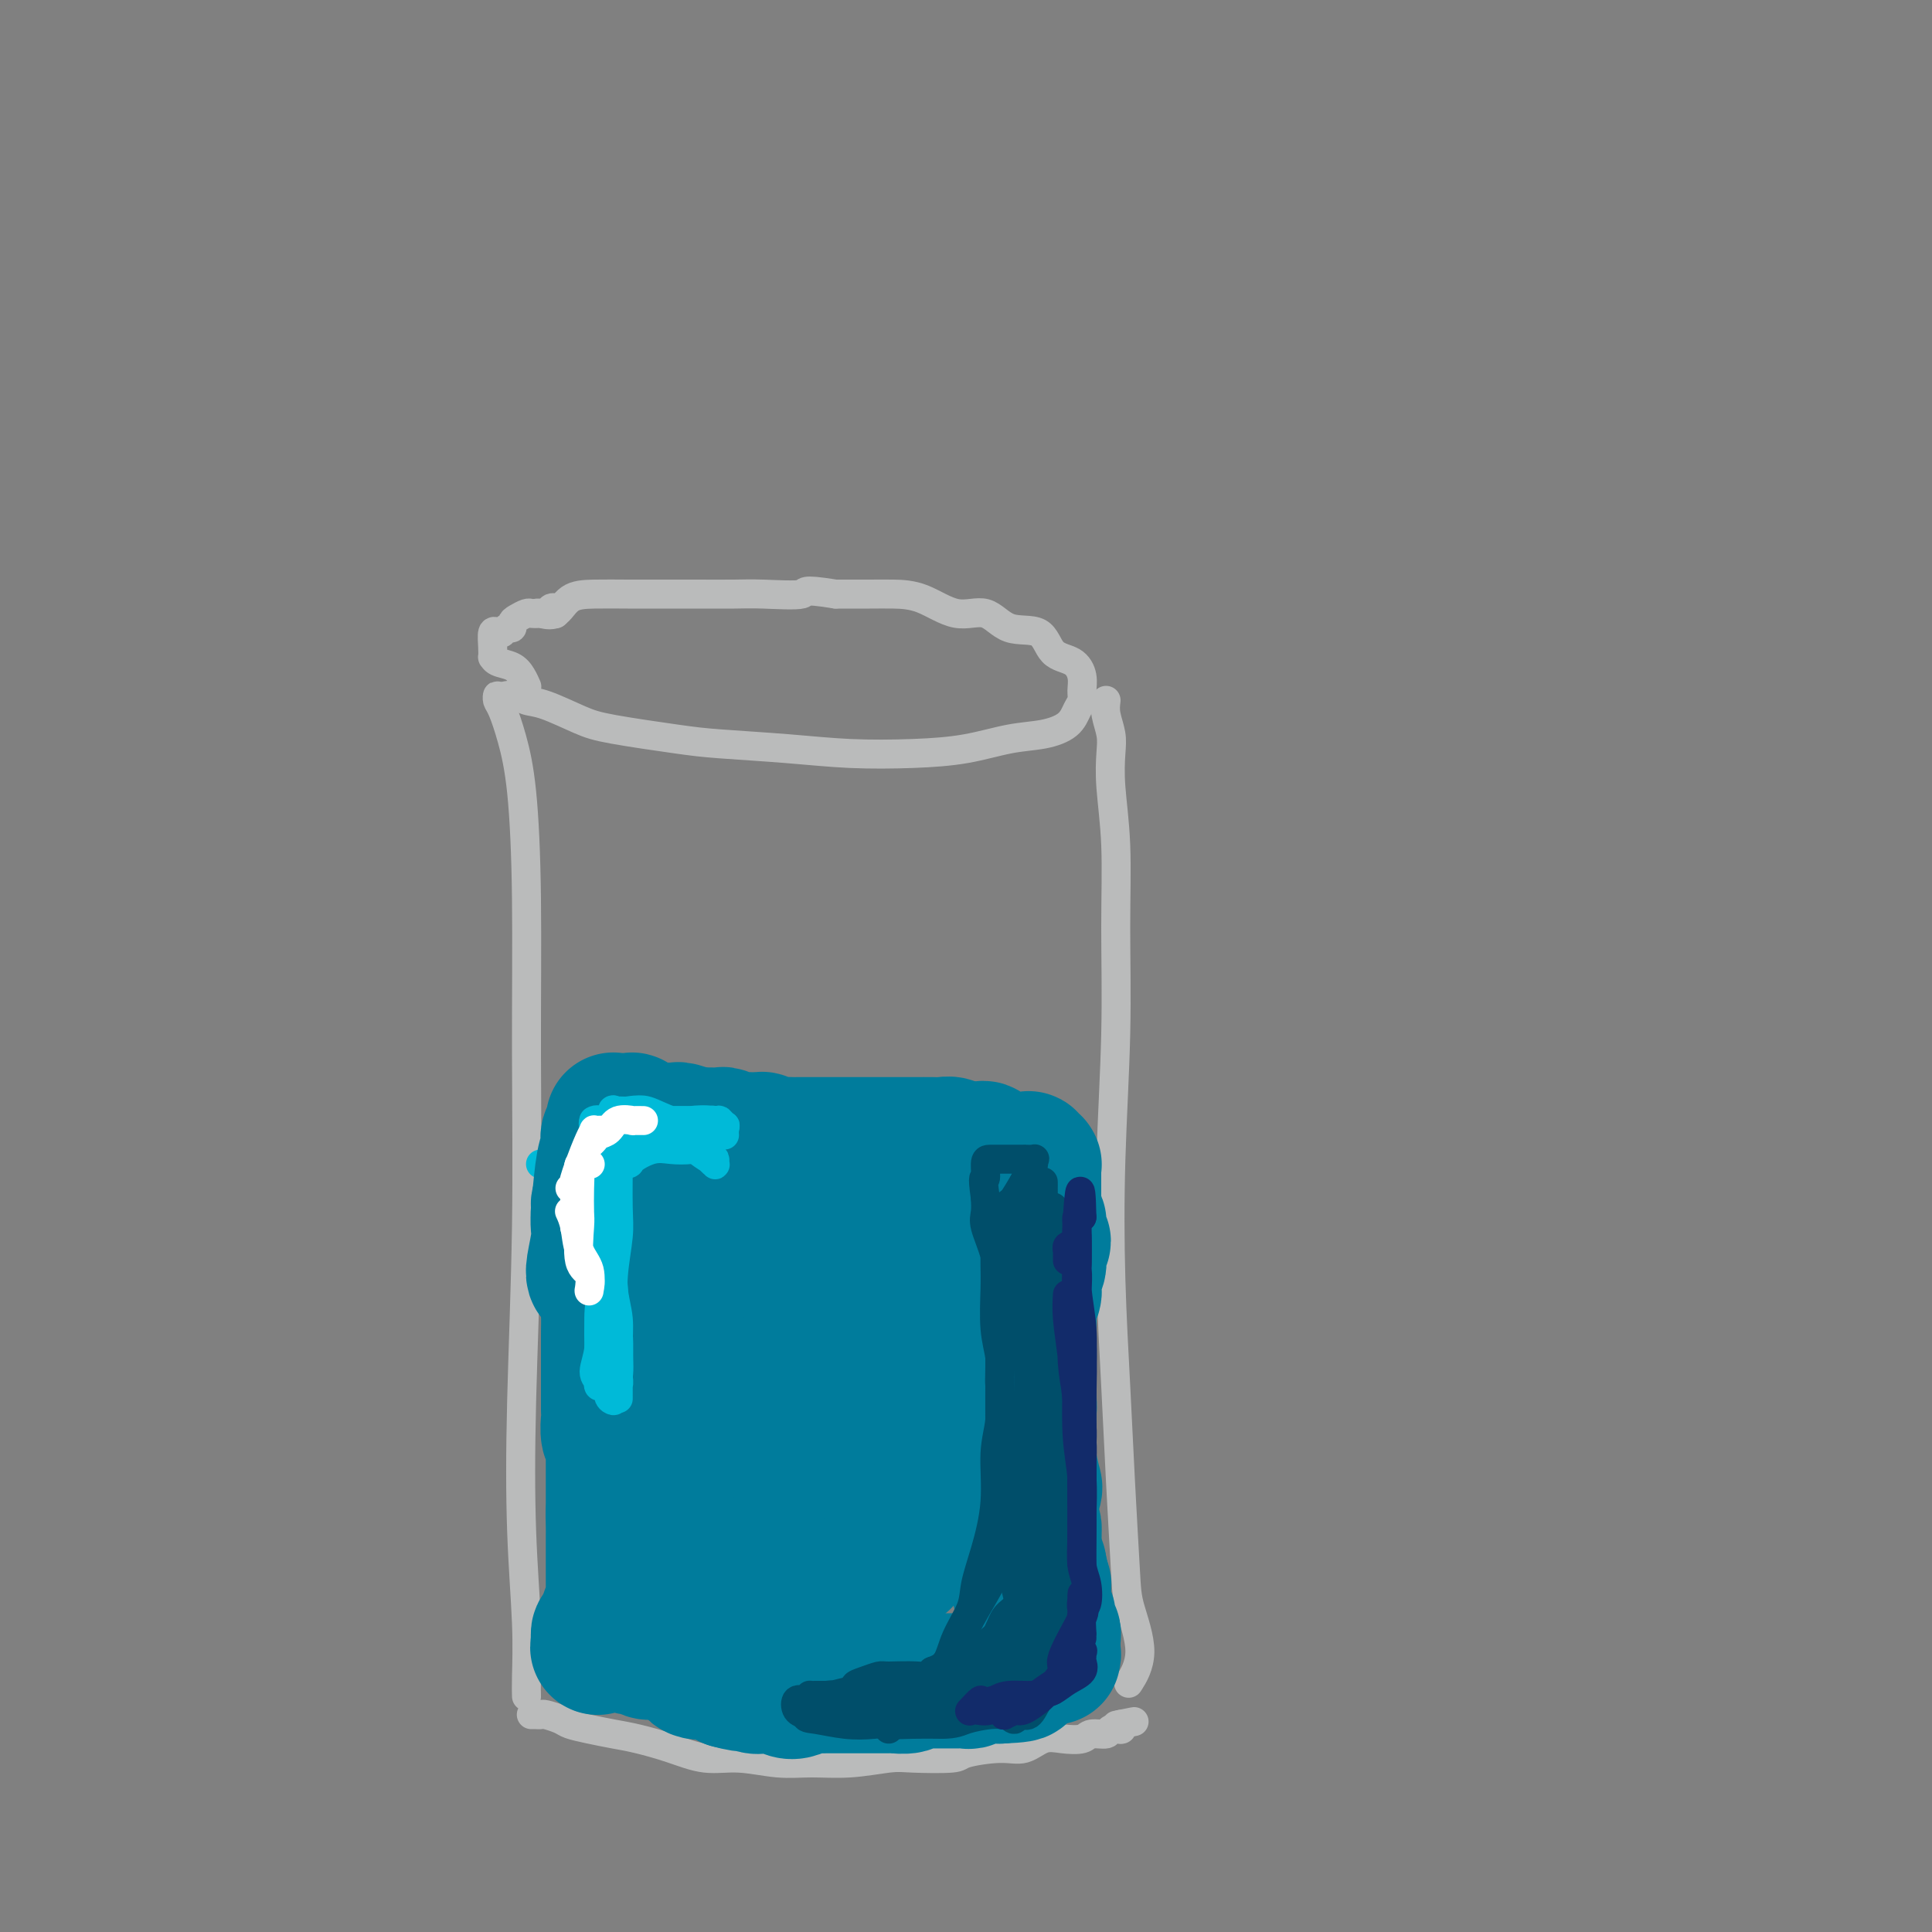 <svg viewBox='0 0 400 400' version='1.1' xmlns='http://www.w3.org/2000/svg' xmlns:xlink='http://www.w3.org/1999/xlink'><rect x="0" y="0" width="400" height="400" fill="#808080" stroke="none"/><g fill='none' stroke='#BABBBB' stroke-width='6' stroke-linecap='round' stroke-linejoin='round'><path d='M103,145c0.018,-0.509 0.036,-1.018 0,-1c-0.036,0.018 -0.125,0.563 0,1c0.125,0.437 0.464,0.765 1,2c0.536,1.235 1.269,3.377 2,6c0.731,2.623 1.460,5.728 2,11c0.540,5.272 0.890,12.711 1,22c0.110,9.289 -0.019,20.427 0,32c0.019,11.573 0.187,23.582 0,36c-0.187,12.418 -0.730,25.244 -1,36c-0.270,10.756 -0.269,19.442 0,27c0.269,7.558 0.804,13.986 1,19c0.196,5.014 0.053,8.612 0,11c-0.053,2.388 -0.014,3.566 0,4c0.014,0.434 0.004,0.124 0,0c-0.004,-0.124 -0.002,-0.062 0,0'/><path d='M105,144c-0.013,0.002 -0.027,0.004 0,0c0.027,-0.004 0.093,-0.014 0,0c-0.093,0.014 -0.346,0.052 0,0c0.346,-0.052 1.291,-0.194 2,0c0.709,0.194 1.182,0.724 2,1c0.818,0.276 1.982,0.297 4,1c2.018,0.703 4.891,2.086 7,3c2.109,0.914 3.454,1.359 7,2c3.546,0.641 9.294,1.479 13,2c3.706,0.521 5.369,0.726 9,1c3.631,0.274 9.228,0.616 14,1c4.772,0.384 8.719,0.808 13,1c4.281,0.192 8.898,0.152 13,0c4.102,-0.152 7.690,-0.414 11,-1c3.310,-0.586 6.341,-1.494 9,-2c2.659,-0.506 4.947,-0.610 7,-1c2.053,-0.390 3.872,-1.066 5,-2c1.128,-0.934 1.566,-2.127 2,-3c0.434,-0.873 0.863,-1.425 1,-2c0.137,-0.575 -0.018,-1.174 0,-2c0.018,-0.826 0.210,-1.878 0,-3c-0.210,-1.122 -0.823,-2.313 -2,-3c-1.177,-0.687 -2.917,-0.871 -4,-2c-1.083,-1.129 -1.509,-3.202 -3,-4c-1.491,-0.798 -4.047,-0.319 -6,-1c-1.953,-0.681 -3.304,-2.522 -5,-3c-1.696,-0.478 -3.739,0.408 -6,0c-2.261,-0.408 -4.740,-2.109 -7,-3c-2.260,-0.891 -4.301,-0.971 -6,-1c-1.699,-0.029 -3.057,-0.008 -5,0c-1.943,0.008 -4.472,0.004 -7,0'/><path d='M173,123c-7.668,-1.238 -5.838,-0.332 -7,0c-1.162,0.332 -5.315,0.089 -8,0c-2.685,-0.089 -3.900,-0.024 -6,0c-2.100,0.024 -5.083,0.007 -8,0c-2.917,-0.007 -5.767,-0.005 -8,0c-2.233,0.005 -3.848,0.012 -6,0c-2.152,-0.012 -4.839,-0.042 -7,0c-2.161,0.042 -3.794,0.155 -5,1c-1.206,0.845 -1.983,2.422 -3,3c-1.017,0.578 -2.274,0.156 -3,0c-0.726,-0.156 -0.922,-0.044 -1,0c-0.078,0.044 -0.039,0.022 0,0'/><path d='M229,145c-0.111,0.898 -0.222,1.796 0,3c0.222,1.204 0.777,2.712 1,4c0.223,1.288 0.113,2.354 0,4c-0.113,1.646 -0.230,3.873 0,7c0.230,3.127 0.807,7.154 1,12c0.193,4.846 0.002,10.510 0,17c-0.002,6.490 0.184,13.807 0,22c-0.184,8.193 -0.740,17.261 -1,26c-0.260,8.739 -0.226,17.148 0,25c0.226,7.852 0.645,15.147 1,22c0.355,6.853 0.648,13.262 1,20c0.352,6.738 0.763,13.803 1,18c0.237,4.197 0.301,5.527 1,8c0.699,2.473 2.034,6.089 2,9c-0.034,2.911 -1.438,5.117 -2,6c-0.562,0.883 -0.281,0.441 0,0'/><path d='M110,355c0.318,-0.006 0.636,-0.013 1,0c0.364,0.013 0.774,0.045 1,0c0.226,-0.045 0.268,-0.167 1,0c0.732,0.167 2.153,0.621 3,1c0.847,0.379 1.120,0.681 2,1c0.880,0.319 2.369,0.654 4,1c1.631,0.346 3.406,0.705 5,1c1.594,0.295 3.008,0.528 5,1c1.992,0.472 4.560,1.184 7,2c2.440,0.816 4.750,1.736 7,2c2.250,0.264 4.441,-0.129 7,0c2.559,0.129 5.488,0.781 8,1c2.512,0.219 4.607,0.007 7,0c2.393,-0.007 5.084,0.192 8,0c2.916,-0.192 6.057,-0.774 8,-1c1.943,-0.226 2.686,-0.097 5,0c2.314,0.097 6.197,0.162 8,0c1.803,-0.162 1.524,-0.551 3,-1c1.476,-0.449 4.707,-0.956 7,-1c2.293,-0.044 3.649,0.377 5,0c1.351,-0.377 2.699,-1.550 4,-2c1.301,-0.450 2.557,-0.177 4,0c1.443,0.177 3.074,0.258 4,0c0.926,-0.258 1.148,-0.854 2,-1c0.852,-0.146 2.333,0.157 3,0c0.667,-0.157 0.518,-0.773 1,-1c0.482,-0.227 1.593,-0.064 2,0c0.407,0.064 0.109,0.027 0,0c-0.109,-0.027 -0.029,-0.046 0,0c0.029,0.046 0.008,0.156 0,0c-0.008,-0.156 -0.004,-0.578 0,-1'/><path d='M232,357c5.444,-1.089 1.556,-0.311 0,0c-1.556,0.311 -0.778,0.156 0,0'/><path d='M115,127c-0.030,0.105 -0.061,0.210 0,0c0.061,-0.210 0.213,-0.736 0,-1c-0.213,-0.264 -0.792,-0.267 -1,0c-0.208,0.267 -0.046,0.804 0,1c0.046,0.196 -0.025,0.053 0,0c0.025,-0.053 0.146,-0.014 0,0c-0.146,0.014 -0.560,0.004 -1,0c-0.440,-0.004 -0.906,-0.001 -1,0c-0.094,0.001 0.183,-0.001 0,0c-0.183,0.001 -0.826,0.003 -1,0c-0.174,-0.003 0.121,-0.012 0,0c-0.121,0.012 -0.659,0.046 -1,0c-0.341,-0.046 -0.487,-0.171 -1,0c-0.513,0.171 -1.394,0.638 -2,1c-0.606,0.362 -0.936,0.620 -1,1c-0.064,0.380 0.137,0.884 0,1c-0.137,0.116 -0.611,-0.156 -1,0c-0.389,0.156 -0.693,0.739 -1,1c-0.307,0.261 -0.619,0.199 -1,0c-0.381,-0.199 -0.833,-0.533 -1,0c-0.167,0.533 -0.049,1.935 0,3c0.049,1.065 0.030,1.794 0,2c-0.030,0.206 -0.071,-0.109 0,0c0.071,0.109 0.254,0.642 1,1c0.746,0.358 2.056,0.539 3,1c0.944,0.461 1.523,1.201 2,2c0.477,0.799 0.850,1.657 1,2c0.150,0.343 0.075,0.172 0,0'/></g>
<g fill='none' stroke='#00BAD8' stroke-width='6' stroke-linecap='round' stroke-linejoin='round'><path d='M112,241c-0.084,0.001 -0.167,0.001 0,0c0.167,-0.001 0.585,-0.005 1,0c0.415,0.005 0.828,0.018 1,0c0.172,-0.018 0.101,-0.069 0,0c-0.101,0.069 -0.234,0.257 0,0c0.234,-0.257 0.835,-0.961 1,-1c0.165,-0.039 -0.108,0.585 0,0c0.108,-0.585 0.595,-2.381 1,-3c0.405,-0.619 0.727,-0.063 1,0c0.273,0.063 0.498,-0.369 1,-1c0.502,-0.631 1.281,-1.461 2,-2c0.719,-0.539 1.377,-0.785 2,-1c0.623,-0.215 1.209,-0.397 2,-1c0.791,-0.603 1.785,-1.628 3,-2c1.215,-0.372 2.651,-0.093 4,0c1.349,0.093 2.612,-0.001 4,0c1.388,0.001 2.900,0.097 4,0c1.100,-0.097 1.788,-0.387 3,0c1.212,0.387 2.947,1.451 4,2c1.053,0.549 1.424,0.584 2,1c0.576,0.416 1.358,1.212 2,2c0.642,0.788 1.145,1.569 2,2c0.855,0.431 2.062,0.511 3,1c0.938,0.489 1.606,1.385 2,2c0.394,0.615 0.515,0.949 1,1c0.485,0.051 1.333,-0.182 2,0c0.667,0.182 1.154,0.778 2,1c0.846,0.222 2.052,0.070 3,0c0.948,-0.070 1.640,-0.057 2,0c0.360,0.057 0.389,0.159 1,0c0.611,-0.159 1.806,-0.580 3,-1'/><path d='M171,241c2.732,0.187 2.563,0.156 3,0c0.437,-0.156 1.482,-0.437 2,-1c0.518,-0.563 0.510,-1.407 1,-2c0.490,-0.593 1.477,-0.933 2,-1c0.523,-0.067 0.582,0.140 1,0c0.418,-0.140 1.196,-0.626 2,-1c0.804,-0.374 1.634,-0.636 2,-1c0.366,-0.364 0.269,-0.830 1,-1c0.731,-0.170 2.291,-0.043 3,0c0.709,0.043 0.566,0.001 1,0c0.434,-0.001 1.444,0.037 2,0c0.556,-0.037 0.658,-0.150 1,0c0.342,0.150 0.923,0.564 1,1c0.077,0.436 -0.349,0.894 0,1c0.349,0.106 1.474,-0.140 2,0c0.526,0.140 0.455,0.665 1,1c0.545,0.335 1.707,0.481 2,1c0.293,0.519 -0.284,1.411 0,2c0.284,0.589 1.428,0.875 2,1c0.572,0.125 0.570,0.090 1,0c0.430,-0.090 1.290,-0.234 2,0c0.710,0.234 1.269,0.847 2,1c0.731,0.153 1.634,-0.155 2,0c0.366,0.155 0.195,0.774 1,1c0.805,0.226 2.587,0.060 4,0c1.413,-0.060 2.459,-0.015 3,0c0.541,0.015 0.579,0.001 1,0c0.421,-0.001 1.226,0.010 2,0c0.774,-0.010 1.516,-0.041 2,0c0.484,0.041 0.710,0.155 1,0c0.290,-0.155 0.645,-0.577 1,-1'/><path d='M222,242c2.106,-0.382 0.372,-0.838 0,-1c-0.372,-0.162 0.618,-0.029 1,0c0.382,0.029 0.155,-0.045 0,0c-0.155,0.045 -0.238,0.208 0,0c0.238,-0.208 0.796,-0.788 1,-1c0.204,-0.212 0.055,-0.057 0,0c-0.055,0.057 -0.015,0.016 0,0c0.015,-0.016 0.005,-0.005 0,0c-0.005,0.005 -0.005,0.005 0,0c0.005,-0.005 0.015,-0.015 0,0c-0.015,0.015 -0.056,0.056 0,0c0.056,-0.056 0.207,-0.207 0,0c-0.207,0.207 -0.774,0.774 -1,1c-0.226,0.226 -0.113,0.113 0,0'/></g>
<g fill='none' stroke='#007C9C' stroke-width='28' stroke-linecap='round' stroke-linejoin='round'><path d='M155,279c-0.337,0.998 -0.674,1.997 -1,4c-0.326,2.003 -0.641,5.011 -1,8c-0.359,2.989 -0.760,5.959 -1,9c-0.240,3.041 -0.317,6.153 0,9c0.317,2.847 1.027,5.430 1,8c-0.027,2.570 -0.792,5.127 -1,7c-0.208,1.873 0.141,3.063 0,4c-0.141,0.937 -0.773,1.621 -1,2c-0.227,0.379 -0.051,0.451 0,0c0.051,-0.451 -0.024,-1.427 0,-2c0.024,-0.573 0.148,-0.743 0,-2c-0.148,-1.257 -0.567,-3.599 -1,-6c-0.433,-2.401 -0.880,-4.859 -1,-7c-0.120,-2.141 0.088,-3.966 0,-7c-0.088,-3.034 -0.470,-7.278 -1,-11c-0.530,-3.722 -1.207,-6.924 -2,-10c-0.793,-3.076 -1.703,-6.028 -2,-8c-0.297,-1.972 0.018,-2.965 0,-4c-0.018,-1.035 -0.369,-2.112 0,-3c0.369,-0.888 1.459,-1.587 2,-2c0.541,-0.413 0.534,-0.541 0,0c-0.534,0.541 -1.596,1.749 -2,3c-0.404,1.251 -0.151,2.543 0,5c0.151,2.457 0.198,6.079 0,9c-0.198,2.921 -0.642,5.143 -1,9c-0.358,3.857 -0.632,9.351 -1,12c-0.368,2.649 -0.831,2.453 -1,4c-0.169,1.547 -0.045,4.837 0,6c0.045,1.163 0.012,0.198 0,0c-0.012,-0.198 -0.003,0.372 0,0c0.003,-0.372 0.002,-1.686 0,-3'/><path d='M141,313c0.000,-1.272 0.001,-2.953 0,-5c-0.001,-2.047 -0.004,-4.459 0,-6c0.004,-1.541 0.015,-2.210 0,-4c-0.015,-1.790 -0.057,-4.702 0,-7c0.057,-2.298 0.211,-3.981 0,-6c-0.211,-2.019 -0.789,-4.375 -1,-6c-0.211,-1.625 -0.056,-2.519 0,-4c0.056,-1.481 0.011,-3.547 0,-5c-0.011,-1.453 0.011,-2.291 0,-3c-0.011,-0.709 -0.055,-1.290 0,-2c0.055,-0.710 0.209,-1.551 0,-2c-0.209,-0.449 -0.782,-0.507 -1,-1c-0.218,-0.493 -0.082,-1.423 0,-2c0.082,-0.577 0.111,-0.803 0,-1c-0.111,-0.197 -0.362,-0.367 -1,-1c-0.638,-0.633 -1.663,-1.728 -2,-2c-0.337,-0.272 0.014,0.281 0,0c-0.014,-0.281 -0.393,-1.396 0,-2c0.393,-0.604 1.558,-0.698 2,-1c0.442,-0.302 0.160,-0.813 0,-1c-0.160,-0.187 -0.199,-0.050 0,0c0.199,0.050 0.636,0.012 1,0c0.364,-0.012 0.654,-0.000 1,0c0.346,0.000 0.748,-0.012 1,0c0.252,0.012 0.354,0.048 1,0c0.646,-0.048 1.836,-0.181 2,0c0.164,0.181 -0.699,0.676 0,1c0.699,0.324 2.961,0.479 4,1c1.039,0.521 0.857,1.410 1,2c0.143,0.590 0.612,0.883 1,1c0.388,0.117 0.694,0.059 1,0'/><path d='M151,257c1.326,0.986 1.140,0.950 1,1c-0.140,0.050 -0.235,0.186 0,0c0.235,-0.186 0.800,-0.693 1,-1c0.200,-0.307 0.035,-0.415 0,-1c-0.035,-0.585 0.058,-1.648 0,-2c-0.058,-0.352 -0.268,0.008 0,0c0.268,-0.008 1.015,-0.385 1,-1c-0.015,-0.615 -0.792,-1.470 -1,-2c-0.208,-0.530 0.152,-0.737 0,-1c-0.152,-0.263 -0.815,-0.582 -1,-1c-0.185,-0.418 0.108,-0.935 0,-1c-0.108,-0.065 -0.618,0.323 -1,0c-0.382,-0.323 -0.638,-1.358 -1,-2c-0.362,-0.642 -0.832,-0.893 -1,-1c-0.168,-0.107 -0.034,-0.071 0,0c0.034,0.071 -0.031,0.178 0,0c0.031,-0.178 0.159,-0.640 0,-1c-0.159,-0.360 -0.603,-0.618 -1,-1c-0.397,-0.382 -0.745,-0.887 -1,-1c-0.255,-0.113 -0.415,0.166 -1,0c-0.585,-0.166 -1.595,-0.776 -2,-1c-0.405,-0.224 -0.204,-0.060 0,0c0.204,0.060 0.411,0.016 0,0c-0.411,-0.016 -1.439,-0.005 -2,0c-0.561,0.005 -0.656,0.002 -1,0c-0.344,-0.002 -0.937,-0.004 -1,0c-0.063,0.004 0.403,0.015 0,0c-0.403,-0.015 -1.675,-0.056 -2,0c-0.325,0.056 0.297,0.207 0,0c-0.297,-0.207 -1.513,-0.774 -2,-1c-0.487,-0.226 -0.243,-0.113 0,0'/><path d='M136,240c-2.034,-0.464 -1.118,-0.124 -1,0c0.118,0.124 -0.561,0.033 -1,0c-0.439,-0.033 -0.639,-0.009 -1,0c-0.361,0.009 -0.882,0.001 -1,0c-0.118,-0.001 0.166,0.003 0,0c-0.166,-0.003 -0.781,-0.015 -1,0c-0.219,0.015 -0.043,0.055 0,0c0.043,-0.055 -0.049,-0.207 0,0c0.049,0.207 0.238,0.773 0,1c-0.238,0.227 -0.905,0.117 -1,0c-0.095,-0.117 0.381,-0.239 0,0c-0.381,0.239 -1.619,0.839 -2,1c-0.381,0.161 0.094,-0.116 0,0c-0.094,0.116 -0.756,0.624 -1,1c-0.244,0.376 -0.069,0.621 0,1c0.069,0.379 0.034,0.894 0,1c-0.034,0.106 -0.065,-0.196 0,0c0.065,0.196 0.227,0.888 0,1c-0.227,0.112 -0.845,-0.358 -1,0c-0.155,0.358 0.151,1.545 0,2c-0.151,0.455 -0.758,0.179 -1,0c-0.242,-0.179 -0.117,-0.260 0,0c0.117,0.260 0.226,0.861 0,1c-0.226,0.139 -0.789,-0.184 -1,0c-0.211,0.184 -0.071,0.875 0,1c0.071,0.125 0.071,-0.314 0,0c-0.071,0.314 -0.215,1.383 0,2c0.215,0.617 0.790,0.784 1,1c0.210,0.216 0.057,0.481 0,1c-0.057,0.519 -0.016,1.291 0,2c0.016,0.709 0.008,1.354 0,2'/><path d='M125,258c-0.369,2.435 -0.292,1.024 0,1c0.292,-0.024 0.797,1.339 1,2c0.203,0.661 0.103,0.618 0,1c-0.103,0.382 -0.210,1.188 0,2c0.210,0.812 0.736,1.630 1,2c0.264,0.370 0.267,0.291 0,1c-0.267,0.709 -0.804,2.204 -1,3c-0.196,0.796 -0.053,0.891 0,2c0.053,1.109 0.014,3.232 0,4c-0.014,0.768 -0.004,0.182 0,1c0.004,0.818 0.001,3.039 0,4c-0.001,0.961 -0.000,0.663 0,1c0.000,0.337 0.000,1.311 0,2c-0.000,0.689 -0.000,1.093 0,2c0.000,0.907 0.000,2.317 0,3c-0.000,0.683 -0.001,0.638 0,1c0.001,0.362 0.004,1.131 0,2c-0.004,0.869 -0.015,1.839 0,2c0.015,0.161 0.057,-0.486 0,0c-0.057,0.486 -0.211,2.104 0,3c0.211,0.896 0.789,1.069 1,1c0.211,-0.069 0.057,-0.381 0,0c-0.057,0.381 -0.015,1.454 0,2c0.015,0.546 0.004,0.566 0,1c-0.004,0.434 -0.001,1.283 0,2c0.001,0.717 0.000,1.304 0,2c-0.000,0.696 -0.000,1.501 0,2c0.000,0.499 0.000,0.690 0,1c-0.000,0.310 -0.000,0.737 0,1c0.000,0.263 0.000,0.361 0,1c-0.000,0.639 -0.000,1.820 0,3'/><path d='M127,313c0.309,8.638 0.083,2.733 0,1c-0.083,-1.733 -0.022,0.705 0,2c0.022,1.295 0.006,1.446 0,2c-0.006,0.554 -0.002,1.511 0,2c0.002,0.489 0.000,0.511 0,1c-0.000,0.489 -0.000,1.445 0,2c0.000,0.555 0.000,0.708 0,1c-0.000,0.292 -0.000,0.722 0,1c0.000,0.278 0.000,0.404 0,1c-0.000,0.596 -0.000,1.662 0,2c0.000,0.338 0.000,-0.050 0,0c-0.000,0.050 -0.000,0.539 0,1c0.000,0.461 0.000,0.893 0,1c-0.000,0.107 -0.000,-0.111 0,0c0.000,0.111 0.001,0.550 0,1c-0.001,0.450 -0.004,0.909 0,1c0.004,0.091 0.015,-0.187 0,0c-0.015,0.187 -0.057,0.838 0,1c0.057,0.162 0.212,-0.165 0,0c-0.212,0.165 -0.793,0.822 -1,1c-0.207,0.178 -0.041,-0.124 0,0c0.041,0.124 -0.041,0.675 0,1c0.041,0.325 0.207,0.426 0,1c-0.207,0.574 -0.786,1.622 -1,2c-0.214,0.378 -0.061,0.087 0,0c0.061,-0.087 0.030,0.029 0,0c-0.030,-0.029 -0.061,-0.204 0,0c0.061,0.204 0.212,0.787 0,1c-0.212,0.213 -0.788,0.057 -1,0c-0.212,-0.057 -0.061,-0.016 0,0c0.061,0.016 0.030,0.008 0,0'/><path d='M124,339c-0.464,4.022 -0.124,1.077 0,0c0.124,-1.077 0.034,-0.288 0,0c-0.034,0.288 -0.010,0.073 0,0c0.010,-0.073 0.006,-0.006 0,0c-0.006,0.006 -0.016,-0.051 0,0c0.016,0.051 0.056,0.209 0,0c-0.056,-0.209 -0.208,-0.784 0,-1c0.208,-0.216 0.778,-0.072 1,0c0.222,0.072 0.098,0.071 0,0c-0.098,-0.071 -0.170,-0.211 0,0c0.170,0.211 0.582,0.774 1,1c0.418,0.226 0.842,0.117 1,0c0.158,-0.117 0.051,-0.241 0,0c-0.051,0.241 -0.045,0.848 0,1c0.045,0.152 0.129,-0.152 1,0c0.871,0.152 2.529,0.759 3,1c0.471,0.241 -0.244,0.118 0,0c0.244,-0.118 1.449,-0.229 2,0c0.551,0.229 0.449,0.797 1,1c0.551,0.203 1.753,0.039 2,0c0.247,-0.039 -0.463,0.046 0,0c0.463,-0.046 2.100,-0.225 3,0c0.900,0.225 1.064,0.852 1,1c-0.064,0.148 -0.357,-0.185 0,0c0.357,0.185 1.363,0.886 2,1c0.637,0.114 0.906,-0.359 1,0c0.094,0.359 0.014,1.549 1,2c0.986,0.451 3.037,0.162 4,0c0.963,-0.162 0.836,-0.197 1,0c0.164,0.197 0.618,0.628 1,1c0.382,0.372 0.691,0.686 1,1'/><path d='M151,348c4.765,1.331 3.178,0.160 3,0c-0.178,-0.160 1.055,0.693 2,1c0.945,0.307 1.604,0.069 2,0c0.396,-0.069 0.530,0.030 1,0c0.470,-0.030 1.276,-0.190 2,0c0.724,0.190 1.367,0.730 2,1c0.633,0.270 1.256,0.268 2,0c0.744,-0.268 1.608,-0.804 2,-1c0.392,-0.196 0.313,-0.053 1,0c0.687,0.053 2.141,0.014 3,0c0.859,-0.014 1.122,-0.004 2,0c0.878,0.004 2.372,0.001 3,0c0.628,-0.001 0.390,-0.001 1,0c0.610,0.001 2.069,0.001 3,0c0.931,-0.001 1.334,-0.004 2,0c0.666,0.004 1.596,0.015 2,0c0.404,-0.015 0.282,-0.057 1,0c0.718,0.057 2.275,0.211 3,0c0.725,-0.211 0.618,-0.789 1,-1c0.382,-0.211 1.253,-0.057 2,0c0.747,0.057 1.370,0.015 2,0c0.630,-0.015 1.267,-0.003 2,0c0.733,0.003 1.562,-0.003 2,0c0.438,0.003 0.484,0.015 1,0c0.516,-0.015 1.500,-0.057 2,0c0.500,0.057 0.515,0.211 1,0c0.485,-0.211 1.439,-0.789 2,-1c0.561,-0.211 0.728,-0.057 1,0c0.272,0.057 0.650,0.015 1,0c0.350,-0.015 0.671,-0.004 1,0c0.329,0.004 0.664,0.002 1,0'/><path d='M207,347c8.616,-0.381 2.155,-0.832 0,-1c-2.155,-0.168 -0.004,-0.053 1,0c1.004,0.053 0.861,0.043 1,0c0.139,-0.043 0.559,-0.119 1,0c0.441,0.119 0.903,0.434 1,0c0.097,-0.434 -0.170,-1.618 0,-2c0.170,-0.382 0.778,0.038 1,0c0.222,-0.038 0.060,-0.534 0,-1c-0.060,-0.466 -0.016,-0.901 0,-1c0.016,-0.099 0.004,0.140 0,0c-0.004,-0.140 -0.001,-0.657 0,-1c0.001,-0.343 -0.000,-0.511 0,-1c0.000,-0.489 0.001,-1.300 0,-2c-0.001,-0.700 -0.004,-1.289 0,-2c0.004,-0.711 0.016,-1.545 0,-2c-0.016,-0.455 -0.061,-0.532 0,-1c0.061,-0.468 0.227,-1.329 0,-2c-0.227,-0.671 -0.846,-1.154 -1,-2c-0.154,-0.846 0.159,-2.056 0,-3c-0.159,-0.944 -0.789,-1.622 -1,-2c-0.211,-0.378 -0.004,-0.454 0,-1c0.004,-0.546 -0.195,-1.560 0,-3c0.195,-1.440 0.784,-3.306 1,-4c0.216,-0.694 0.058,-0.217 0,-1c-0.058,-0.783 -0.015,-2.828 0,-4c0.015,-1.172 0.004,-1.473 0,-2c-0.004,-0.527 -0.001,-1.282 0,-2c0.001,-0.718 0.000,-1.399 0,-2c-0.000,-0.601 -0.000,-1.123 0,-2c0.000,-0.877 0.000,-2.108 0,-3c-0.000,-0.892 -0.000,-1.446 0,-2'/><path d='M211,298c-0.154,-7.057 -0.038,-1.699 0,0c0.038,1.699 0.000,-0.263 0,-1c-0.000,-0.737 0.038,-0.251 0,0c-0.038,0.251 -0.154,0.267 0,1c0.154,0.733 0.576,2.181 1,3c0.424,0.819 0.849,1.007 1,2c0.151,0.993 0.026,2.791 0,4c-0.026,1.209 0.046,1.830 0,3c-0.046,1.170 -0.208,2.890 0,4c0.208,1.110 0.788,1.611 1,2c0.212,0.389 0.057,0.668 0,1c-0.057,0.332 -0.015,0.719 0,1c0.015,0.281 0.003,0.457 0,1c-0.003,0.543 0.003,1.452 0,2c-0.003,0.548 -0.015,0.733 0,1c0.015,0.267 0.057,0.614 0,1c-0.057,0.386 -0.212,0.810 0,1c0.212,0.190 0.793,0.146 1,0c0.207,-0.146 0.041,-0.394 0,0c-0.041,0.394 0.041,1.430 0,2c-0.041,0.570 -0.207,0.674 0,1c0.207,0.326 0.788,0.875 1,1c0.212,0.125 0.057,-0.174 0,0c-0.057,0.174 -0.015,0.820 0,1c0.015,0.180 0.004,-0.105 0,0c-0.004,0.105 -0.001,0.602 0,1c0.001,0.398 0.000,0.698 0,1c-0.000,0.302 -0.000,0.607 0,1c0.000,0.393 0.000,0.875 0,1c-0.000,0.125 -0.000,-0.107 0,0c0.000,0.107 0.000,0.554 0,1'/><path d='M216,334c1.001,5.767 1.004,2.186 1,1c-0.004,-1.186 -0.015,0.025 0,1c0.015,0.975 0.057,1.714 0,2c-0.057,0.286 -0.211,0.118 0,0c0.211,-0.118 0.789,-0.186 1,0c0.211,0.186 0.057,0.624 0,1c-0.057,0.376 -0.015,0.688 0,1c0.015,0.312 0.004,0.623 0,1c-0.004,0.377 -0.001,0.819 0,1c0.001,0.181 0.000,0.101 0,0c-0.000,-0.101 0.000,-0.223 0,0c-0.000,0.223 -0.000,0.793 0,1c0.000,0.207 0.001,0.052 0,0c-0.001,-0.052 -0.004,-0.003 0,0c0.004,0.003 0.016,-0.042 0,0c-0.016,0.042 -0.061,0.170 0,0c0.061,-0.170 0.226,-0.640 0,-1c-0.226,-0.360 -0.845,-0.611 -1,-1c-0.155,-0.389 0.152,-0.917 0,-2c-0.152,-1.083 -0.763,-2.720 -1,-4c-0.237,-1.280 -0.101,-2.202 0,-3c0.101,-0.798 0.166,-1.470 0,-3c-0.166,-1.530 -0.563,-3.916 -1,-5c-0.437,-1.084 -0.915,-0.864 -1,-2c-0.085,-1.136 0.222,-3.626 0,-5c-0.222,-1.374 -0.974,-1.630 -1,-3c-0.026,-1.370 0.672,-3.853 1,-5c0.328,-1.147 0.284,-0.957 0,-2c-0.284,-1.043 -0.807,-3.319 -1,-5c-0.193,-1.681 -0.055,-2.766 0,-4c0.055,-1.234 0.028,-2.617 0,-4'/><path d='M213,294c-0.774,-7.892 -0.207,-4.124 0,-3c0.207,1.124 0.056,-0.398 0,-2c-0.056,-1.602 -0.015,-3.284 0,-4c0.015,-0.716 0.004,-0.466 0,-1c-0.004,-0.534 -0.001,-1.852 0,-3c0.001,-1.148 -0.001,-2.128 0,-3c0.001,-0.872 0.004,-1.637 0,-2c-0.004,-0.363 -0.015,-0.324 0,-1c0.015,-0.676 0.056,-2.068 0,-3c-0.056,-0.932 -0.207,-1.404 0,-2c0.207,-0.596 0.773,-1.315 1,-2c0.227,-0.685 0.114,-1.335 0,-2c-0.114,-0.665 -0.228,-1.344 0,-2c0.228,-0.656 0.798,-1.289 1,-2c0.202,-0.711 0.036,-1.499 0,-2c-0.036,-0.501 0.057,-0.716 0,-1c-0.057,-0.284 -0.264,-0.637 0,-1c0.264,-0.363 0.999,-0.737 1,-1c0.001,-0.263 -0.732,-0.414 -1,-1c-0.268,-0.586 -0.071,-1.606 0,-2c0.071,-0.394 0.016,-0.162 0,0c-0.016,0.162 0.007,0.254 0,0c-0.007,-0.254 -0.044,-0.853 0,-1c0.044,-0.147 0.167,0.157 0,0c-0.167,-0.157 -0.626,-0.777 -1,-1c-0.374,-0.223 -0.664,-0.049 -1,0c-0.336,0.049 -0.720,-0.025 -1,0c-0.280,0.025 -0.456,0.151 -1,0c-0.544,-0.151 -1.454,-0.579 -2,-1c-0.546,-0.421 -0.727,-0.835 -1,-1c-0.273,-0.165 -0.636,-0.083 -1,0'/><path d='M207,250c-1.799,-1.040 -1.795,-0.142 -2,0c-0.205,0.142 -0.618,-0.474 -1,-1c-0.382,-0.526 -0.732,-0.962 -1,-1c-0.268,-0.038 -0.454,0.323 -1,0c-0.546,-0.323 -1.454,-1.330 -2,-2c-0.546,-0.670 -0.732,-1.001 -1,-1c-0.268,0.001 -0.618,0.336 -1,0c-0.382,-0.336 -0.795,-1.344 -1,-2c-0.205,-0.656 -0.201,-0.960 -1,-1c-0.799,-0.040 -2.399,0.185 -3,0c-0.601,-0.185 -0.202,-0.781 0,-1c0.202,-0.219 0.208,-0.062 0,0c-0.208,0.062 -0.629,0.030 -1,0c-0.371,-0.030 -0.691,-0.057 -1,0c-0.309,0.057 -0.605,0.197 -1,0c-0.395,-0.197 -0.888,-0.732 -1,-1c-0.112,-0.268 0.157,-0.269 0,0c-0.157,0.269 -0.739,0.807 -1,1c-0.261,0.193 -0.203,0.041 -1,0c-0.797,-0.041 -2.451,0.030 -3,0c-0.549,-0.030 0.007,-0.162 0,0c-0.007,0.162 -0.578,0.619 -1,1c-0.422,0.381 -0.694,0.687 -1,1c-0.306,0.313 -0.645,0.633 -1,1c-0.355,0.367 -0.726,0.782 -1,1c-0.274,0.218 -0.451,0.240 -1,1c-0.549,0.760 -1.470,2.259 -2,3c-0.530,0.741 -0.668,0.724 -1,1c-0.332,0.276 -0.859,0.843 -1,1c-0.141,0.157 0.102,-0.098 0,0c-0.102,0.098 -0.551,0.549 -1,1'/><path d='M174,252c-1.645,1.700 -0.756,0.452 -1,0c-0.244,-0.452 -1.619,-0.106 -2,0c-0.381,0.106 0.234,-0.028 0,0c-0.234,0.028 -1.317,0.218 -2,0c-0.683,-0.218 -0.968,-0.843 -1,-1c-0.032,-0.157 0.188,0.154 0,0c-0.188,-0.154 -0.782,-0.774 -1,-1c-0.218,-0.226 -0.058,-0.057 0,0c0.058,0.057 0.016,0.001 0,0c-0.016,-0.001 -0.005,0.052 0,0c0.005,-0.052 0.005,-0.210 0,0c-0.005,0.210 -0.016,0.789 0,1c0.016,0.211 0.057,0.055 0,1c-0.057,0.945 -0.212,2.993 0,4c0.212,1.007 0.793,0.974 1,3c0.207,2.026 0.041,6.112 0,8c-0.041,1.888 0.041,1.580 0,4c-0.041,2.420 -0.207,7.568 0,11c0.207,3.432 0.785,5.147 1,7c0.215,1.853 0.065,3.844 0,6c-0.065,2.156 -0.045,4.475 0,7c0.045,2.525 0.117,5.255 0,7c-0.117,1.745 -0.422,2.507 0,4c0.422,1.493 1.570,3.719 2,5c0.430,1.281 0.143,1.616 0,2c-0.143,0.384 -0.143,0.817 0,1c0.143,0.183 0.428,0.115 1,0c0.572,-0.115 1.432,-0.278 2,-1c0.568,-0.722 0.845,-2.002 1,-3c0.155,-0.998 0.187,-1.714 1,-4c0.813,-2.286 2.406,-6.143 4,-10'/><path d='M180,303c1.476,-3.188 0.667,-2.159 1,-5c0.333,-2.841 1.809,-9.552 3,-14c1.191,-4.448 2.099,-6.632 3,-9c0.901,-2.368 1.796,-4.921 2,-7c0.204,-2.079 -0.284,-3.684 0,-5c0.284,-1.316 1.341,-2.342 2,-3c0.659,-0.658 0.920,-0.947 1,-1c0.080,-0.053 -0.021,0.130 0,0c0.021,-0.130 0.164,-0.572 0,0c-0.164,0.572 -0.637,2.157 -1,4c-0.363,1.843 -0.618,3.943 -1,6c-0.382,2.057 -0.891,4.071 -1,7c-0.109,2.929 0.181,6.773 0,10c-0.181,3.227 -0.833,5.838 -1,9c-0.167,3.162 0.151,6.875 0,10c-0.151,3.125 -0.773,5.661 -1,8c-0.227,2.339 -0.061,4.481 0,6c0.061,1.519 0.016,2.416 0,3c-0.016,0.584 -0.002,0.855 0,1c0.002,0.145 -0.007,0.163 0,0c0.007,-0.163 0.030,-0.508 0,-1c-0.030,-0.492 -0.114,-1.131 0,-2c0.114,-0.869 0.426,-1.969 0,-4c-0.426,-2.031 -1.589,-4.993 -2,-8c-0.411,-3.007 -0.068,-6.059 -1,-10c-0.932,-3.941 -3.138,-8.773 -4,-13c-0.862,-4.227 -0.380,-7.851 -1,-11c-0.620,-3.149 -2.341,-5.823 -3,-8c-0.659,-2.177 -0.254,-3.855 0,-5c0.254,-1.145 0.358,-1.756 0,-2c-0.358,-0.244 -1.179,-0.122 -2,0'/><path d='M174,259c-2.141,-9.601 -0.994,-2.103 -1,2c-0.006,4.103 -1.164,4.813 -2,7c-0.836,2.187 -1.348,5.852 -2,10c-0.652,4.148 -1.443,8.780 -2,13c-0.557,4.220 -0.882,8.029 -1,12c-0.118,3.971 -0.031,8.104 0,11c0.031,2.896 0.007,4.554 0,6c-0.007,1.446 0.003,2.680 0,4c-0.003,1.320 -0.019,2.727 0,3c0.019,0.273 0.072,-0.586 0,-1c-0.072,-0.414 -0.268,-0.383 0,-2c0.268,-1.617 1.000,-4.883 1,-8c-0.000,-3.117 -0.733,-6.083 -1,-9c-0.267,-2.917 -0.068,-5.783 0,-8c0.068,-2.217 0.004,-3.785 0,-6c-0.004,-2.215 0.051,-5.076 0,-7c-0.051,-1.924 -0.210,-2.910 0,-4c0.210,-1.090 0.788,-2.284 1,-3c0.212,-0.716 0.057,-0.956 0,-1c-0.057,-0.044 -0.015,0.107 0,1c0.015,0.893 0.002,2.528 0,5c-0.002,2.472 0.008,5.782 0,9c-0.008,3.218 -0.034,6.343 0,10c0.034,3.657 0.128,7.845 1,11c0.872,3.155 2.521,5.276 3,7c0.479,1.724 -0.212,3.050 0,4c0.212,0.950 1.328,1.522 2,2c0.672,0.478 0.902,0.860 1,1c0.098,0.140 0.065,0.038 0,0c-0.065,-0.038 -0.161,-0.011 0,0c0.161,0.011 0.581,0.005 1,0'/><path d='M175,328c1.089,2.178 0.311,0.622 0,0c-0.311,-0.622 -0.156,-0.311 0,0'/><path d='M195,268c0.024,0.030 0.048,0.060 0,0c-0.048,-0.060 -0.167,-0.209 0,0c0.167,0.209 0.621,0.775 1,1c0.379,0.225 0.682,0.109 1,0c0.318,-0.109 0.652,-0.210 1,0c0.348,0.210 0.710,0.732 1,1c0.290,0.268 0.507,0.281 1,0c0.493,-0.281 1.260,-0.856 2,-1c0.740,-0.144 1.451,0.142 2,0c0.549,-0.142 0.936,-0.711 1,-1c0.064,-0.289 -0.193,-0.299 0,0c0.193,0.299 0.837,0.906 1,1c0.163,0.094 -0.153,-0.325 0,0c0.153,0.325 0.777,1.394 1,2c0.223,0.606 0.045,0.750 0,1c-0.045,0.250 0.045,0.607 0,1c-0.045,0.393 -0.223,0.824 0,1c0.223,0.176 0.847,0.098 1,0c0.153,-0.098 -0.165,-0.215 0,0c0.165,0.215 0.814,0.760 1,1c0.186,0.240 -0.090,0.173 0,0c0.090,-0.173 0.546,-0.451 1,-1c0.454,-0.549 0.906,-1.368 1,-2c0.094,-0.632 -0.171,-1.075 0,-2c0.171,-0.925 0.777,-2.331 1,-3c0.223,-0.669 0.064,-0.600 0,-1c-0.064,-0.400 -0.031,-1.270 0,-2c0.031,-0.730 0.060,-1.319 0,-2c-0.060,-0.681 -0.208,-1.452 0,-2c0.208,-0.548 0.774,-0.871 1,-1c0.226,-0.129 0.113,-0.065 0,0'/><path d='M213,259c0.464,-2.274 0.123,-0.458 0,0c-0.123,0.458 -0.029,-0.440 0,-1c0.029,-0.560 -0.006,-0.780 0,-1c0.006,-0.220 0.054,-0.440 0,-1c-0.054,-0.560 -0.211,-1.460 0,-2c0.211,-0.540 0.789,-0.720 1,-1c0.211,-0.280 0.057,-0.660 0,-1c-0.057,-0.340 -0.015,-0.641 0,-1c0.015,-0.359 0.004,-0.775 0,-1c-0.004,-0.225 -0.001,-0.259 0,-1c0.001,-0.741 0.000,-2.187 0,-3c-0.000,-0.813 -0.000,-0.991 0,-1c0.000,-0.009 -0.000,0.151 0,0c0.000,-0.151 0.000,-0.615 0,-1c-0.000,-0.385 -0.000,-0.692 0,-1c0.000,-0.308 0.001,-0.617 0,-1c-0.001,-0.383 -0.004,-0.838 0,-1c0.004,-0.162 0.016,-0.029 0,0c-0.016,0.029 -0.060,-0.045 0,0c0.060,0.045 0.222,0.208 0,0c-0.222,-0.208 -0.830,-0.788 -1,-1c-0.170,-0.212 0.096,-0.057 0,0c-0.096,0.057 -0.553,0.015 -1,0c-0.447,-0.015 -0.882,-0.002 -1,0c-0.118,0.002 0.081,-0.007 0,0c-0.081,0.007 -0.441,0.030 -1,0c-0.559,-0.030 -1.318,-0.113 -2,0c-0.682,0.113 -1.286,0.422 -2,0c-0.714,-0.422 -1.538,-1.575 -2,-2c-0.462,-0.425 -0.560,-0.121 -1,0c-0.440,0.121 -1.220,0.061 -2,0'/><path d='M201,238c-2.503,-0.249 -2.759,0.130 -3,0c-0.241,-0.130 -0.467,-0.767 -1,-1c-0.533,-0.233 -1.374,-0.062 -2,0c-0.626,0.062 -1.036,0.017 -2,0c-0.964,-0.017 -2.482,-0.004 -3,0c-0.518,0.004 -0.036,0.001 -1,0c-0.964,-0.001 -3.376,-0.000 -5,0c-1.624,0.000 -2.462,0.000 -3,0c-0.538,-0.000 -0.776,-0.000 -1,0c-0.224,0.000 -0.433,0.000 -1,0c-0.567,-0.000 -1.493,-0.000 -2,0c-0.507,0.000 -0.595,-0.000 -1,0c-0.405,0.000 -1.127,0.000 -2,0c-0.873,-0.000 -1.896,-0.000 -3,0c-1.104,0.000 -2.288,0.000 -3,0c-0.712,-0.000 -0.952,-0.000 -1,0c-0.048,0.000 0.096,0.001 0,0c-0.096,-0.001 -0.431,-0.004 -1,0c-0.569,0.004 -1.371,0.015 -2,0c-0.629,-0.015 -1.085,-0.057 -2,0c-0.915,0.057 -2.290,0.211 -3,0c-0.710,-0.211 -0.756,-0.788 -1,-1c-0.244,-0.212 -0.685,-0.061 -1,0c-0.315,0.061 -0.504,0.030 -1,0c-0.496,-0.030 -1.300,-0.061 -2,0c-0.700,0.061 -1.295,0.212 -2,0c-0.705,-0.212 -1.520,-0.789 -2,-1c-0.480,-0.211 -0.623,-0.057 -1,0c-0.377,0.057 -0.986,0.015 -2,0c-1.014,-0.015 -2.433,-0.004 -3,0c-0.567,0.004 -0.284,0.002 0,0'/><path d='M144,235c-9.227,-0.403 -3.794,0.088 -2,0c1.794,-0.088 -0.052,-0.756 -1,-1c-0.948,-0.244 -0.996,-0.065 -1,0c-0.004,0.065 0.038,0.018 0,0c-0.038,-0.018 -0.157,-0.005 -1,0c-0.843,0.005 -2.411,0.002 -3,0c-0.589,-0.002 -0.198,-0.004 0,0c0.198,0.004 0.203,0.015 0,0c-0.203,-0.015 -0.615,-0.056 -1,0c-0.385,0.056 -0.744,0.207 -1,0c-0.256,-0.207 -0.410,-0.774 -1,-1c-0.590,-0.226 -1.615,-0.113 -2,0c-0.385,0.113 -0.131,0.227 0,0c0.131,-0.227 0.140,-0.793 0,-1c-0.140,-0.207 -0.430,-0.055 -1,0c-0.570,0.055 -1.421,0.014 -2,0c-0.579,-0.014 -0.887,0.000 -1,0c-0.113,-0.000 -0.030,-0.014 0,0c0.030,0.014 0.008,0.056 0,0c-0.008,-0.056 -0.002,-0.208 0,0c0.002,0.208 0.002,0.778 0,1c-0.002,0.222 -0.004,0.096 0,0c0.004,-0.096 0.015,-0.162 0,0c-0.015,0.162 -0.056,0.554 0,1c0.056,0.446 0.208,0.947 0,1c-0.208,0.053 -0.777,-0.342 -1,0c-0.223,0.342 -0.101,1.422 0,2c0.101,0.578 0.181,0.656 0,1c-0.181,0.344 -0.623,0.956 -1,3c-0.377,2.044 -0.688,5.522 -1,9'/><path d='M124,250c-0.404,3.812 0.088,4.341 0,6c-0.088,1.659 -0.754,4.447 -1,6c-0.246,1.553 -0.070,1.872 0,2c0.070,0.128 0.035,0.064 0,0'/></g>
<g fill='none' stroke='#004E6A' stroke-width='6' stroke-linecap='round' stroke-linejoin='round'><path d='M212,248c-0.113,0.799 -0.226,1.598 0,3c0.226,1.402 0.789,3.409 1,6c0.211,2.591 0.068,5.768 0,9c-0.068,3.232 -0.061,6.521 0,10c0.061,3.479 0.177,7.149 0,11c-0.177,3.851 -0.646,7.882 -1,12c-0.354,4.118 -0.592,8.324 -1,11c-0.408,2.676 -0.985,3.823 -1,6c-0.015,2.177 0.531,5.383 1,7c0.469,1.617 0.861,1.643 1,2c0.139,0.357 0.023,1.044 0,1c-0.023,-0.044 0.046,-0.817 0,-2c-0.046,-1.183 -0.206,-2.774 0,-5c0.206,-2.226 0.777,-5.086 1,-9c0.223,-3.914 0.097,-8.883 0,-12c-0.097,-3.117 -0.166,-4.384 0,-8c0.166,-3.616 0.566,-9.583 1,-14c0.434,-4.417 0.901,-7.285 1,-10c0.099,-2.715 -0.170,-5.277 0,-8c0.170,-2.723 0.777,-5.608 1,-7c0.223,-1.392 0.060,-1.290 0,-2c-0.060,-0.710 -0.016,-2.231 0,-3c0.016,-0.769 0.004,-0.785 0,-1c-0.004,-0.215 -0.000,-0.629 0,0c0.000,0.629 -0.004,2.300 0,4c0.004,1.700 0.016,3.430 0,5c-0.016,1.570 -0.060,2.982 0,6c0.060,3.018 0.222,7.644 0,12c-0.222,4.356 -0.829,8.442 -1,13c-0.171,4.558 0.094,9.588 0,14c-0.094,4.412 -0.547,8.206 -1,12'/><path d='M214,311c-0.293,12.397 -0.027,10.890 0,12c0.027,1.110 -0.185,4.837 0,7c0.185,2.163 0.768,2.763 1,4c0.232,1.237 0.115,3.113 0,4c-0.115,0.887 -0.227,0.786 0,0c0.227,-0.786 0.793,-2.258 1,-4c0.207,-1.742 0.055,-3.755 0,-6c-0.055,-2.245 -0.015,-4.722 0,-8c0.015,-3.278 0.003,-7.357 0,-11c-0.003,-3.643 0.002,-6.851 0,-11c-0.002,-4.149 -0.011,-9.239 0,-13c0.011,-3.761 0.041,-6.191 0,-9c-0.041,-2.809 -0.155,-5.996 0,-9c0.155,-3.004 0.578,-5.825 1,-8c0.422,-2.175 0.843,-3.705 1,-5c0.157,-1.295 0.050,-2.354 0,-3c-0.050,-0.646 -0.041,-0.879 0,-1c0.041,-0.121 0.116,-0.132 0,0c-0.116,0.132 -0.423,0.405 0,1c0.423,0.595 1.576,1.511 2,3c0.424,1.489 0.117,3.550 0,6c-0.117,2.450 -0.045,5.290 0,9c0.045,3.710 0.064,8.291 0,12c-0.064,3.709 -0.212,6.547 0,10c0.212,3.453 0.785,7.521 1,11c0.215,3.479 0.073,6.371 0,9c-0.073,2.629 -0.078,4.997 0,7c0.078,2.003 0.237,3.640 0,5c-0.237,1.360 -0.872,2.443 -1,3c-0.128,0.557 0.249,0.588 0,1c-0.249,0.412 -1.125,1.206 -2,2'/><path d='M218,329c-0.500,4.500 -0.250,2.250 0,0'/><path d='M214,344c-0.318,-0.174 -0.636,-0.347 -1,0c-0.364,0.347 -0.773,1.215 -2,2c-1.227,0.785 -3.270,1.489 -4,2c-0.730,0.511 -0.146,0.831 -1,1c-0.854,0.169 -3.144,0.188 -5,0c-1.856,-0.188 -3.277,-0.583 -5,-1c-1.723,-0.417 -3.749,-0.855 -6,-1c-2.251,-0.145 -4.728,0.002 -6,0c-1.272,-0.002 -1.340,-0.154 -2,0c-0.660,0.154 -1.913,0.612 -3,1c-1.087,0.388 -2.009,0.704 -2,1c0.009,0.296 0.949,0.572 2,1c1.051,0.428 2.214,1.008 3,1c0.786,-0.008 1.194,-0.604 3,-1c1.806,-0.396 5.011,-0.593 7,-1c1.989,-0.407 2.764,-1.023 4,-2c1.236,-0.977 2.933,-2.316 5,-4c2.067,-1.684 4.505,-3.712 6,-5c1.495,-1.288 2.047,-1.835 3,-3c0.953,-1.165 2.308,-2.947 3,-4c0.692,-1.053 0.721,-1.376 1,-2c0.279,-0.624 0.808,-1.547 1,-2c0.192,-0.453 0.047,-0.435 0,0c-0.047,0.435 0.004,1.287 0,2c-0.004,0.713 -0.063,1.286 -1,3c-0.937,1.714 -2.751,4.567 -4,6c-1.249,1.433 -1.931,1.445 -3,2c-1.069,0.555 -2.524,1.654 -4,3c-1.476,1.346 -2.974,2.939 -5,4c-2.026,1.061 -4.579,1.589 -7,2c-2.421,0.411 -4.711,0.706 -7,1'/><path d='M184,350c-3.512,0.403 -5.293,-0.088 -7,0c-1.707,0.088 -3.338,0.756 -5,1c-1.662,0.244 -3.353,0.065 -4,0c-0.647,-0.065 -0.251,-0.017 0,0c0.251,0.017 0.357,0.003 1,0c0.643,-0.003 1.822,0.005 3,0c1.178,-0.005 2.355,-0.024 4,0c1.645,0.024 3.757,0.090 6,0c2.243,-0.090 4.617,-0.335 7,-1c2.383,-0.665 4.775,-1.749 7,-3c2.225,-1.251 4.285,-2.668 6,-4c1.715,-1.332 3.086,-2.578 4,-4c0.914,-1.422 1.370,-3.019 2,-4c0.630,-0.981 1.434,-1.344 2,-2c0.566,-0.656 0.895,-1.603 1,-2c0.105,-0.397 -0.014,-0.242 0,0c0.014,0.242 0.160,0.571 0,1c-0.160,0.429 -0.624,0.958 -1,2c-0.376,1.042 -0.662,2.597 -1,4c-0.338,1.403 -0.728,2.654 -2,4c-1.272,1.346 -3.426,2.788 -5,4c-1.574,1.212 -2.568,2.194 -4,3c-1.432,0.806 -3.304,1.436 -6,2c-2.696,0.564 -6.218,1.064 -8,1c-1.782,-0.064 -1.824,-0.690 -4,-1c-2.176,-0.310 -6.486,-0.304 -9,0c-2.514,0.304 -3.230,0.906 -4,1c-0.770,0.094 -1.592,-0.321 -2,0c-0.408,0.321 -0.402,1.377 0,2c0.402,0.623 1.201,0.811 2,1'/><path d='M167,355c-0.453,0.787 0.415,0.756 2,1c1.585,0.244 3.887,0.765 6,1c2.113,0.235 4.037,0.186 6,0c1.963,-0.186 3.965,-0.508 6,-1c2.035,-0.492 4.102,-1.155 6,-2c1.898,-0.845 3.628,-1.872 5,-3c1.372,-1.128 2.385,-2.358 4,-4c1.615,-1.642 3.833,-3.697 5,-5c1.167,-1.303 1.283,-1.855 2,-3c0.717,-1.145 2.035,-2.882 3,-4c0.965,-1.118 1.579,-1.618 2,-2c0.421,-0.382 0.651,-0.645 1,-1c0.349,-0.355 0.818,-0.801 1,-1c0.182,-0.199 0.079,-0.152 0,0c-0.079,0.152 -0.132,0.408 0,1c0.132,0.592 0.448,1.521 0,3c-0.448,1.479 -1.661,3.510 -3,5c-1.339,1.490 -2.803,2.439 -4,4c-1.197,1.561 -2.125,3.735 -4,5c-1.875,1.265 -4.696,1.623 -7,2c-2.304,0.377 -4.092,0.773 -6,1c-1.908,0.227 -3.938,0.284 -7,0c-3.062,-0.284 -7.156,-0.911 -9,-1c-1.844,-0.089 -1.436,0.358 -1,1c0.436,0.642 0.902,1.478 1,2c0.098,0.522 -0.170,0.728 1,1c1.170,0.272 3.777,0.609 5,1c1.223,0.391 1.060,0.836 2,1c0.940,0.164 2.983,0.047 5,0c2.017,-0.047 4.009,-0.023 6,0'/><path d='M195,357c2.878,-0.010 3.573,-0.536 5,-1c1.427,-0.464 3.587,-0.866 5,-1c1.413,-0.134 2.080,0.001 3,0c0.920,-0.001 2.093,-0.136 3,-1c0.907,-0.864 1.549,-2.455 2,-3c0.451,-0.545 0.712,-0.043 1,0c0.288,0.043 0.603,-0.373 1,-1c0.397,-0.627 0.877,-1.464 1,-2c0.123,-0.536 -0.110,-0.772 0,-1c0.110,-0.228 0.563,-0.448 1,-1c0.437,-0.552 0.857,-1.435 1,-2c0.143,-0.565 0.010,-0.813 0,-1c-0.010,-0.187 0.103,-0.313 0,-1c-0.103,-0.687 -0.420,-1.934 0,-3c0.420,-1.066 1.579,-1.950 2,-3c0.421,-1.050 0.106,-2.264 0,-4c-0.106,-1.736 -0.003,-3.992 0,-6c0.003,-2.008 -0.094,-3.766 0,-6c0.094,-2.234 0.379,-4.942 0,-7c-0.379,-2.058 -1.422,-3.464 -2,-7c-0.578,-3.536 -0.691,-9.202 -1,-12c-0.309,-2.798 -0.815,-2.727 -1,-4c-0.185,-1.273 -0.050,-3.889 0,-6c0.050,-2.111 0.013,-3.716 0,-5c-0.013,-1.284 -0.004,-2.248 0,-3c0.004,-0.752 0.001,-1.291 0,-2c-0.001,-0.709 -0.000,-1.588 0,-2c0.000,-0.412 0.000,-0.358 0,0c-0.000,0.358 -0.000,1.019 0,2c0.000,0.981 0.000,2.280 0,4c-0.000,1.720 -0.000,3.860 0,6'/><path d='M216,284c0.050,3.709 0.175,6.980 0,11c-0.175,4.020 -0.649,8.789 -1,12c-0.351,3.211 -0.577,4.863 -1,8c-0.423,3.137 -1.042,7.758 -1,11c0.042,3.242 0.745,5.105 1,7c0.255,1.895 0.061,3.821 0,5c-0.061,1.179 0.009,1.609 0,2c-0.009,0.391 -0.099,0.741 0,1c0.099,0.259 0.387,0.427 0,0c-0.387,-0.427 -1.449,-1.449 -2,-3c-0.551,-1.551 -0.593,-3.631 -1,-6c-0.407,-2.369 -1.181,-5.026 -2,-8c-0.819,-2.974 -1.684,-6.263 -2,-10c-0.316,-3.737 -0.085,-7.920 0,-11c0.085,-3.080 0.023,-5.055 0,-8c-0.023,-2.945 -0.006,-6.860 0,-9c0.006,-2.140 0.002,-2.506 0,-3c-0.002,-0.494 -0.001,-1.118 0,-2c0.001,-0.882 0.001,-2.023 0,-2c-0.001,0.023 -0.005,1.208 0,2c0.005,0.792 0.017,1.190 0,2c-0.017,0.810 -0.063,2.031 0,4c0.063,1.969 0.234,4.686 0,7c-0.234,2.314 -0.873,4.224 -1,7c-0.127,2.776 0.257,6.418 0,10c-0.257,3.582 -1.156,7.103 -2,10c-0.844,2.897 -1.632,5.171 -2,7c-0.368,1.829 -0.315,3.212 -1,5c-0.685,1.788 -2.107,3.981 -3,6c-0.893,2.019 -1.255,3.862 -2,5c-0.745,1.138 -1.872,1.569 -3,2'/><path d='M193,346c-1.827,4.430 -0.895,3.004 -1,3c-0.105,-0.004 -1.247,1.415 -2,2c-0.753,0.585 -1.117,0.338 -2,1c-0.883,0.662 -2.284,2.235 -3,3c-0.716,0.765 -0.745,0.723 -1,1c-0.255,0.277 -0.734,0.872 -1,1c-0.266,0.128 -0.318,-0.213 0,0c0.318,0.213 1.006,0.980 1,1c-0.006,0.020 -0.706,-0.707 0,-1c0.706,-0.293 2.819,-0.152 4,-1c1.181,-0.848 1.431,-2.685 2,-4c0.569,-1.315 1.457,-2.109 3,-4c1.543,-1.891 3.740,-4.877 5,-7c1.260,-2.123 1.584,-3.381 3,-6c1.416,-2.619 3.923,-6.600 5,-9c1.077,-2.400 0.723,-3.221 1,-5c0.277,-1.779 1.184,-4.516 2,-7c0.816,-2.484 1.539,-4.714 2,-7c0.461,-2.286 0.659,-4.626 1,-7c0.341,-2.374 0.824,-4.781 1,-7c0.176,-2.219 0.043,-4.252 0,-6c-0.043,-1.748 0.002,-3.213 0,-5c-0.002,-1.787 -0.052,-3.896 0,-6c0.052,-2.104 0.205,-4.203 0,-6c-0.205,-1.797 -0.769,-3.291 -1,-5c-0.231,-1.709 -0.128,-3.634 0,-5c0.128,-1.366 0.283,-2.173 0,-3c-0.283,-0.827 -1.004,-1.675 -1,-3c0.004,-1.325 0.732,-3.126 1,-4c0.268,-0.874 0.077,-0.821 0,-1c-0.077,-0.179 -0.038,-0.589 0,-1'/><path d='M212,248c-0.088,-6.802 0.193,-1.308 0,1c-0.193,2.308 -0.861,1.430 -1,2c-0.139,0.570 0.250,2.586 0,5c-0.250,2.414 -1.139,5.225 -2,8c-0.861,2.775 -1.695,5.515 -2,8c-0.305,2.485 -0.082,4.714 0,7c0.082,2.286 0.023,4.630 0,6c-0.023,1.370 -0.010,1.767 0,2c0.010,0.233 0.017,0.303 0,0c-0.017,-0.303 -0.057,-0.979 0,-2c0.057,-1.021 0.211,-2.389 0,-4c-0.211,-1.611 -0.788,-3.467 -1,-6c-0.212,-2.533 -0.058,-5.742 0,-8c0.058,-2.258 0.019,-3.563 0,-5c-0.019,-1.437 -0.019,-3.005 0,-4c0.019,-0.995 0.058,-1.416 0,-2c-0.058,-0.584 -0.213,-1.330 0,-2c0.213,-0.670 0.793,-1.263 1,-1c0.207,0.263 0.040,1.381 0,3c-0.040,1.619 0.045,3.740 0,6c-0.045,2.260 -0.222,4.660 0,7c0.222,2.340 0.841,4.621 1,6c0.159,1.379 -0.143,1.855 0,3c0.143,1.145 0.730,2.959 1,3c0.270,0.041 0.222,-1.690 0,-3c-0.222,-1.310 -0.620,-2.199 -1,-4c-0.380,-1.801 -0.743,-4.516 -1,-7c-0.257,-2.484 -0.409,-4.738 -1,-7c-0.591,-2.262 -1.621,-4.532 -2,-6c-0.379,-1.468 -0.108,-2.134 0,-3c0.108,-0.866 0.054,-1.933 0,-3'/><path d='M204,248c-0.766,-5.381 -0.181,-3.834 0,-4c0.181,-0.166 -0.041,-2.044 0,-3c0.041,-0.956 0.345,-0.988 1,-1c0.655,-0.012 1.661,-0.003 2,0c0.339,0.003 0.010,-0.000 1,0c0.990,0.000 3.299,0.003 4,0c0.701,-0.003 -0.205,-0.012 0,0c0.205,0.012 1.523,0.045 2,0c0.477,-0.045 0.114,-0.170 0,0c-0.114,0.170 0.022,0.634 0,1c-0.022,0.366 -0.202,0.634 -1,2c-0.798,1.366 -2.215,3.829 -3,5c-0.785,1.171 -0.939,1.049 -1,1c-0.061,-0.049 -0.031,-0.024 0,0'/></g>
<g fill='none' stroke='#00BAD8' stroke-width='6' stroke-linecap='round' stroke-linejoin='round'><path d='M124,237c-0.121,-0.287 -0.242,-0.573 0,0c0.242,0.573 0.847,2.007 1,3c0.153,0.993 -0.145,1.547 0,3c0.145,1.453 0.734,3.805 1,6c0.266,2.195 0.210,4.234 0,7c-0.210,2.766 -0.574,6.260 -1,9c-0.426,2.740 -0.912,4.725 -1,7c-0.088,2.275 0.224,4.841 0,7c-0.224,2.159 -0.985,3.911 -1,5c-0.015,1.089 0.714,1.516 1,2c0.286,0.484 0.129,1.025 0,1c-0.129,-0.025 -0.231,-0.616 0,-1c0.231,-0.384 0.793,-0.560 1,-2c0.207,-1.440 0.058,-4.144 0,-7c-0.058,-2.856 -0.026,-5.865 0,-8c0.026,-2.135 0.045,-3.395 0,-6c-0.045,-2.605 -0.156,-6.556 0,-9c0.156,-2.444 0.578,-3.380 1,-5c0.422,-1.620 0.845,-3.923 1,-5c0.155,-1.077 0.042,-0.928 0,-1c-0.042,-0.072 -0.014,-0.364 0,0c0.014,0.364 0.013,1.385 0,3c-0.013,1.615 -0.038,3.825 0,6c0.038,2.175 0.139,4.316 0,8c-0.139,3.684 -0.517,8.910 -1,12c-0.483,3.090 -1.073,4.043 -1,6c0.073,1.957 0.807,4.920 1,7c0.193,2.080 -0.154,3.279 0,4c0.154,0.721 0.811,0.963 1,1c0.189,0.037 -0.089,-0.132 0,-1c0.089,-0.868 0.544,-2.434 1,-4'/><path d='M128,285c0.293,-1.687 0.026,-3.903 0,-6c-0.026,-2.097 0.189,-4.074 0,-6c-0.189,-1.926 -0.783,-3.799 -1,-6c-0.217,-2.201 -0.057,-4.728 0,-7c0.057,-2.272 0.012,-4.290 0,-6c-0.012,-1.710 0.008,-3.113 0,-4c-0.008,-0.887 -0.044,-1.259 0,-2c0.044,-0.741 0.167,-1.852 0,-3c-0.167,-1.148 -0.625,-2.332 0,-3c0.625,-0.668 2.334,-0.820 3,-1c0.666,-0.180 0.290,-0.390 1,-1c0.710,-0.610 2.504,-1.621 4,-2c1.496,-0.379 2.692,-0.126 4,0c1.308,0.126 2.729,0.126 4,0c1.271,-0.126 2.394,-0.378 3,0c0.606,0.378 0.697,1.385 1,2c0.303,0.615 0.817,0.838 1,1c0.183,0.162 0.033,0.264 0,0c-0.033,-0.264 0.051,-0.894 0,-1c-0.051,-0.106 -0.237,0.312 -1,0c-0.763,-0.312 -2.102,-1.355 -3,-2c-0.898,-0.645 -1.354,-0.892 -2,-1c-0.646,-0.108 -1.481,-0.078 -2,0c-0.519,0.078 -0.722,0.203 -2,0c-1.278,-0.203 -3.631,-0.734 -5,-1c-1.369,-0.266 -1.756,-0.267 -2,0c-0.244,0.267 -0.347,0.804 0,1c0.347,0.196 1.145,0.053 2,0c0.855,-0.053 1.769,-0.014 3,0c1.231,0.014 2.780,0.004 4,0c1.220,-0.004 2.110,-0.002 3,0'/><path d='M143,237c1.659,0.155 0.807,0.042 1,0c0.193,-0.042 1.432,-0.013 2,0c0.568,0.013 0.464,0.011 0,0c-0.464,-0.011 -1.287,-0.031 -2,0c-0.713,0.031 -1.316,0.115 -2,0c-0.684,-0.115 -1.451,-0.427 -3,-1c-1.549,-0.573 -3.882,-1.407 -6,-2c-2.118,-0.593 -4.022,-0.943 -5,-1c-0.978,-0.057 -1.029,0.181 -1,0c0.029,-0.181 0.138,-0.781 0,-1c-0.138,-0.219 -0.524,-0.059 0,0c0.524,0.059 1.959,0.016 3,0c1.041,-0.016 1.690,-0.005 3,0c1.310,0.005 3.283,0.005 5,0c1.717,-0.005 3.179,-0.016 5,0c1.821,0.016 4.002,0.058 5,0c0.998,-0.058 0.813,-0.215 1,0c0.187,0.215 0.745,0.803 1,1c0.255,0.197 0.205,0.002 0,0c-0.205,-0.002 -0.565,0.188 -1,0c-0.435,-0.188 -0.944,-0.754 -2,-1c-1.056,-0.246 -2.657,-0.171 -4,0c-1.343,0.171 -2.427,0.439 -4,0c-1.573,-0.439 -3.636,-1.584 -5,-2c-1.364,-0.416 -2.028,-0.104 -3,0c-0.972,0.104 -2.250,-0.000 -3,0c-0.750,0.000 -0.972,0.105 -1,0c-0.028,-0.105 0.137,-0.420 0,0c-0.137,0.420 -0.575,1.575 -1,2c-0.425,0.425 -0.836,0.122 -1,0c-0.164,-0.122 -0.082,-0.061 0,0'/><path d='M125,232c-3.723,0.026 -1.530,0.089 -1,0c0.530,-0.089 -0.603,-0.332 -1,0c-0.397,0.332 -0.059,1.239 0,2c0.059,0.761 -0.163,1.378 0,3c0.163,1.622 0.709,4.250 1,7c0.291,2.750 0.327,5.623 0,8c-0.327,2.377 -1.015,4.260 -1,7c0.015,2.740 0.735,6.339 1,9c0.265,2.661 0.075,4.385 0,6c-0.075,1.615 -0.035,3.122 0,5c0.035,1.878 0.066,4.126 0,5c-0.066,0.874 -0.228,0.372 0,0c0.228,-0.372 0.846,-0.615 1,-1c0.154,-0.385 -0.155,-0.913 0,-2c0.155,-1.087 0.773,-2.735 1,-5c0.227,-2.265 0.061,-5.148 0,-7c-0.061,-1.852 -0.017,-2.672 0,-3c0.017,-0.328 0.009,-0.164 0,0'/><path d='M127,237c-0.113,0.128 -0.227,0.256 0,0c0.227,-0.256 0.794,-0.897 1,-1c0.206,-0.103 0.051,0.333 0,1c-0.051,0.667 0.001,1.565 0,4c-0.001,2.435 -0.054,6.406 0,9c0.054,2.594 0.214,3.812 0,6c-0.214,2.188 -0.804,5.345 -1,8c-0.196,2.655 -0.000,4.809 0,7c0.000,2.191 -0.196,4.419 0,7c0.196,2.581 0.785,5.514 1,7c0.215,1.486 0.057,1.524 0,2c-0.057,0.476 -0.014,1.390 0,2c0.014,0.610 0.000,0.915 0,0c-0.000,-0.915 0.014,-3.049 0,-4c-0.014,-0.951 -0.057,-0.719 0,-2c0.057,-1.281 0.212,-4.075 0,-7c-0.212,-2.925 -0.793,-5.979 -1,-9c-0.207,-3.021 -0.042,-6.007 0,-9c0.042,-2.993 -0.040,-5.993 0,-9c0.040,-3.007 0.203,-6.022 0,-8c-0.203,-1.978 -0.772,-2.920 -1,-4c-0.228,-1.080 -0.114,-2.300 0,-3c0.114,-0.700 0.227,-0.881 0,-1c-0.227,-0.119 -0.793,-0.175 -1,0c-0.207,0.175 -0.056,0.583 0,1c0.056,0.417 0.015,0.843 0,1c-0.015,0.157 -0.004,0.045 0,0c0.004,-0.045 0.002,-0.022 0,0'/><path d='M127,233c0.084,-0.029 0.168,-0.057 0,0c-0.168,0.057 -0.589,0.200 0,0c0.589,-0.200 2.189,-0.744 3,-1c0.811,-0.256 0.835,-0.223 1,0c0.165,0.223 0.472,0.638 2,1c1.528,0.362 4.277,0.671 6,1c1.723,0.329 2.421,0.677 3,1c0.579,0.323 1.039,0.620 2,1c0.961,0.380 2.425,0.842 3,1c0.575,0.158 0.263,0.012 0,0c-0.263,-0.012 -0.476,0.108 -1,0c-0.524,-0.108 -1.360,-0.446 -2,-1c-0.640,-0.554 -1.083,-1.325 -2,-2c-0.917,-0.675 -2.308,-1.255 -4,-2c-1.692,-0.745 -3.686,-1.656 -5,-2c-1.314,-0.344 -1.948,-0.120 -3,0c-1.052,0.120 -2.523,0.137 -3,0c-0.477,-0.137 0.038,-0.429 0,0c-0.038,0.429 -0.630,1.578 0,2c0.630,0.422 2.483,0.117 4,0c1.517,-0.117 2.697,-0.046 5,0c2.303,0.046 5.727,0.068 8,0c2.273,-0.068 3.394,-0.225 4,0c0.606,0.225 0.698,0.831 1,1c0.302,0.169 0.813,-0.099 1,0c0.187,0.099 0.050,0.565 0,1c-0.050,0.435 -0.014,0.839 0,1c0.014,0.161 0.007,0.081 0,0'/></g>
<g fill='none' stroke='#FFFFFF' stroke-width='6' stroke-linecap='round' stroke-linejoin='round'><path d='M132,232c0.030,-0.000 0.060,-0.000 0,0c-0.060,0.000 -0.210,0.000 0,0c0.210,-0.000 0.780,-0.000 1,0c0.220,0.000 0.090,0.001 0,0c-0.090,-0.001 -0.139,-0.002 0,0c0.139,0.002 0.466,0.007 0,0c-0.466,-0.007 -1.725,-0.027 -2,0c-0.275,0.027 0.435,0.101 0,0c-0.435,-0.101 -2.015,-0.377 -3,0c-0.985,0.377 -1.374,1.408 -2,2c-0.626,0.592 -1.487,0.746 -2,1c-0.513,0.254 -0.677,0.607 -1,1c-0.323,0.393 -0.807,0.827 -1,1c-0.193,0.173 -0.097,0.087 0,0'/><path d='M125,234c-0.305,-0.007 -0.610,-0.014 -1,0c-0.390,0.014 -0.865,0.050 -1,0c-0.135,-0.050 0.069,-0.185 0,0c-0.069,0.185 -0.410,0.689 -1,2c-0.590,1.311 -1.428,3.430 -2,5c-0.572,1.570 -0.878,2.591 -1,3c-0.122,0.409 -0.061,0.204 0,0'/><path d='M122,241c-0.061,-0.012 -0.121,-0.025 0,0c0.121,0.025 0.425,0.087 0,0c-0.425,-0.087 -1.577,-0.324 -2,0c-0.423,0.324 -0.115,1.207 0,2c0.115,0.793 0.038,1.495 0,3c-0.038,1.505 -0.039,3.812 0,5c0.039,1.188 0.116,1.256 0,3c-0.116,1.744 -0.424,5.164 0,7c0.424,1.836 1.579,2.087 2,3c0.421,0.913 0.106,2.486 0,3c-0.106,0.514 -0.003,-0.032 0,0c0.003,0.032 -0.094,0.642 0,0c0.094,-0.642 0.379,-2.537 0,-4c-0.379,-1.463 -1.421,-2.495 -2,-4c-0.579,-1.505 -0.694,-3.482 -1,-5c-0.306,-1.518 -0.802,-2.577 -1,-3c-0.198,-0.423 -0.099,-0.212 0,0'/><path d='M118,246c0.423,-0.411 0.845,-0.823 1,-1c0.155,-0.177 0.041,-0.121 0,0c-0.041,0.121 -0.011,0.306 0,0c0.011,-0.306 0.003,-1.103 0,0c-0.003,1.103 -0.001,4.105 0,6c0.001,1.895 0.000,2.684 0,3c-0.000,0.316 -0.000,0.158 0,0'/></g>
<g fill='none' stroke='#004E6A' stroke-width='6' stroke-linecap='round' stroke-linejoin='round'><path d='M221,311c-0.000,0.598 -0.000,1.195 0,2c0.000,0.805 0.000,1.817 0,3c-0.000,1.183 -0.001,2.536 0,4c0.001,1.464 0.004,3.039 0,5c-0.004,1.961 -0.014,4.309 0,6c0.014,1.691 0.053,2.727 0,4c-0.053,1.273 -0.196,2.783 0,4c0.196,1.217 0.732,2.140 1,3c0.268,0.860 0.268,1.656 0,2c-0.268,0.344 -0.804,0.237 -1,0c-0.196,-0.237 -0.053,-0.602 0,-1c0.053,-0.398 0.015,-0.828 0,-1c-0.015,-0.172 -0.008,-0.086 0,0'/><path d='M217,315c0.427,-0.085 0.854,-0.169 1,0c0.146,0.169 0.011,0.592 0,1c-0.011,0.408 0.102,0.801 0,2c-0.102,1.199 -0.418,3.204 0,5c0.418,1.796 1.568,3.384 2,5c0.432,1.616 0.144,3.260 0,5c-0.144,1.740 -0.143,3.577 0,5c0.143,1.423 0.430,2.433 0,3c-0.430,0.567 -1.577,0.691 -2,1c-0.423,0.309 -0.121,0.803 0,1c0.121,0.197 0.060,0.099 0,0'/><path d='M218,344c0.007,-0.231 0.015,-0.463 0,0c-0.015,0.463 -0.052,1.620 0,2c0.052,0.380 0.194,-0.017 0,0c-0.194,0.017 -0.725,0.446 -1,1c-0.275,0.554 -0.294,1.231 -1,2c-0.706,0.769 -2.099,1.630 -3,2c-0.901,0.370 -1.310,0.248 -2,1c-0.690,0.752 -1.661,2.379 -2,3c-0.339,0.621 -0.046,0.235 0,0c0.046,-0.235 -0.154,-0.321 0,0c0.154,0.321 0.662,1.048 1,1c0.338,-0.048 0.504,-0.870 1,-1c0.496,-0.130 1.320,0.432 2,0c0.680,-0.432 1.216,-1.857 2,-3c0.784,-1.143 1.818,-2.005 3,-3c1.182,-0.995 2.513,-2.122 3,-3c0.487,-0.878 0.131,-1.506 0,-2c-0.131,-0.494 -0.037,-0.856 0,-1c0.037,-0.144 0.019,-0.072 0,0'/></g>
<g fill='none' stroke='#122B6A' stroke-width='6' stroke-linecap='round' stroke-linejoin='round'><path d='M221,268c-0.091,1.424 -0.182,2.848 0,5c0.182,2.152 0.637,5.031 1,8c0.363,2.969 0.633,6.026 1,9c0.367,2.974 0.830,5.865 1,8c0.170,2.135 0.046,3.516 0,5c-0.046,1.484 -0.012,3.072 0,4c0.012,0.928 0.004,1.194 0,1c-0.004,-0.194 -0.004,-0.850 0,-1c0.004,-0.150 0.011,0.205 0,-1c-0.011,-1.205 -0.042,-3.972 0,-6c0.042,-2.028 0.155,-3.318 0,-5c-0.155,-1.682 -0.577,-3.757 -1,-6c-0.423,-2.243 -0.845,-4.653 -1,-7c-0.155,-2.347 -0.042,-4.632 0,-6c0.042,-1.368 0.012,-1.819 0,-2c-0.012,-0.181 -0.006,-0.090 0,0'/><path d='M221,261c0.002,-0.301 0.004,-0.603 0,-1c-0.004,-0.397 -0.015,-0.891 0,-1c0.015,-0.109 0.056,0.167 0,0c-0.056,-0.167 -0.207,-0.778 0,-1c0.207,-0.222 0.774,-0.054 1,0c0.226,0.054 0.113,-0.005 0,0c-0.113,0.005 -0.226,0.074 0,1c0.226,0.926 0.792,2.709 1,4c0.208,1.291 0.060,2.089 0,5c-0.060,2.911 -0.030,7.936 0,11c0.030,3.064 0.061,4.168 0,7c-0.061,2.832 -0.212,7.392 0,11c0.212,3.608 0.789,6.263 1,9c0.211,2.737 0.057,5.554 0,8c-0.057,2.446 -0.015,4.521 0,6c0.015,1.479 0.004,2.363 0,3c-0.004,0.637 -0.001,1.025 0,1c0.001,-0.025 0.000,-0.465 0,-2c-0.000,-1.535 -0.000,-4.165 0,-6c0.000,-1.835 0.001,-2.875 0,-5c-0.001,-2.125 -0.004,-5.333 0,-8c0.004,-2.667 0.015,-4.791 0,-8c-0.015,-3.209 -0.057,-7.504 0,-11c0.057,-3.496 0.212,-6.193 0,-9c-0.212,-2.807 -0.790,-5.722 -1,-8c-0.210,-2.278 -0.053,-3.917 0,-5c0.053,-1.083 0.000,-1.611 0,-3c-0.000,-1.389 0.051,-3.640 0,-5c-0.051,-1.360 -0.206,-1.828 0,-2c0.206,-0.172 0.773,-0.049 1,0c0.227,0.049 0.113,0.025 0,0'/><path d='M224,252c-0.225,-10.859 -0.789,-2.507 -1,1c-0.211,3.507 -0.071,2.170 0,3c0.071,0.830 0.072,3.827 0,6c-0.072,2.173 -0.215,3.521 0,6c0.215,2.479 0.790,6.089 1,10c0.210,3.911 0.055,8.121 0,12c-0.055,3.879 -0.011,7.425 0,11c0.011,3.575 -0.010,7.179 0,10c0.010,2.821 0.051,4.861 0,7c-0.051,2.139 -0.196,4.378 0,6c0.196,1.622 0.732,2.626 1,4c0.268,1.374 0.268,3.118 0,4c-0.268,0.882 -0.804,0.902 -1,2c-0.196,1.098 -0.053,3.274 0,4c0.053,0.726 0.014,0.003 0,0c-0.014,-0.003 -0.004,0.713 0,1c0.004,0.287 0.002,0.143 0,0'/><path d='M224,332c0.002,-0.295 0.005,-0.591 0,-1c-0.005,-0.409 -0.017,-0.933 0,-1c0.017,-0.067 0.064,0.322 0,1c-0.064,0.678 -0.237,1.645 0,2c0.237,0.355 0.886,0.097 0,2c-0.886,1.903 -3.305,5.967 -4,8c-0.695,2.033 0.334,2.033 0,3c-0.334,0.967 -2.030,2.899 -3,4c-0.970,1.101 -1.212,1.370 -2,2c-0.788,0.630 -2.122,1.619 -3,2c-0.878,0.381 -1.301,0.153 -2,0c-0.699,-0.153 -1.675,-0.230 -2,0c-0.325,0.230 0.001,0.766 0,1c-0.001,0.234 -0.330,0.166 0,0c0.330,-0.166 1.318,-0.431 2,-1c0.682,-0.569 1.058,-1.441 2,-2c0.942,-0.559 2.450,-0.804 3,-1c0.550,-0.196 0.141,-0.343 1,-1c0.859,-0.657 2.987,-1.823 4,-3c1.013,-1.177 0.913,-2.365 1,-3c0.087,-0.635 0.362,-0.718 1,-1c0.638,-0.282 1.637,-0.763 2,-1c0.363,-0.237 0.088,-0.229 0,0c-0.088,0.229 0.010,0.681 0,1c-0.010,0.319 -0.129,0.506 0,1c0.129,0.494 0.505,1.294 0,2c-0.505,0.706 -1.892,1.316 -3,2c-1.108,0.684 -1.936,1.441 -3,2c-1.064,0.559 -2.363,0.920 -4,1c-1.637,0.080 -3.610,-0.120 -5,0c-1.390,0.120 -2.195,0.560 -3,1'/><path d='M206,352c-3.344,0.807 -2.704,-0.174 -3,0c-0.296,0.174 -1.529,1.503 -2,2c-0.471,0.497 -0.180,0.162 0,0c0.180,-0.162 0.248,-0.152 1,0c0.752,0.152 2.188,0.444 3,0c0.812,-0.444 0.998,-1.625 2,-2c1.002,-0.375 2.818,0.057 4,0c1.182,-0.057 1.729,-0.603 3,-1c1.271,-0.397 3.265,-0.645 4,-1c0.735,-0.355 0.210,-0.816 0,-1c-0.210,-0.184 -0.105,-0.092 0,0'/></g>
</svg>